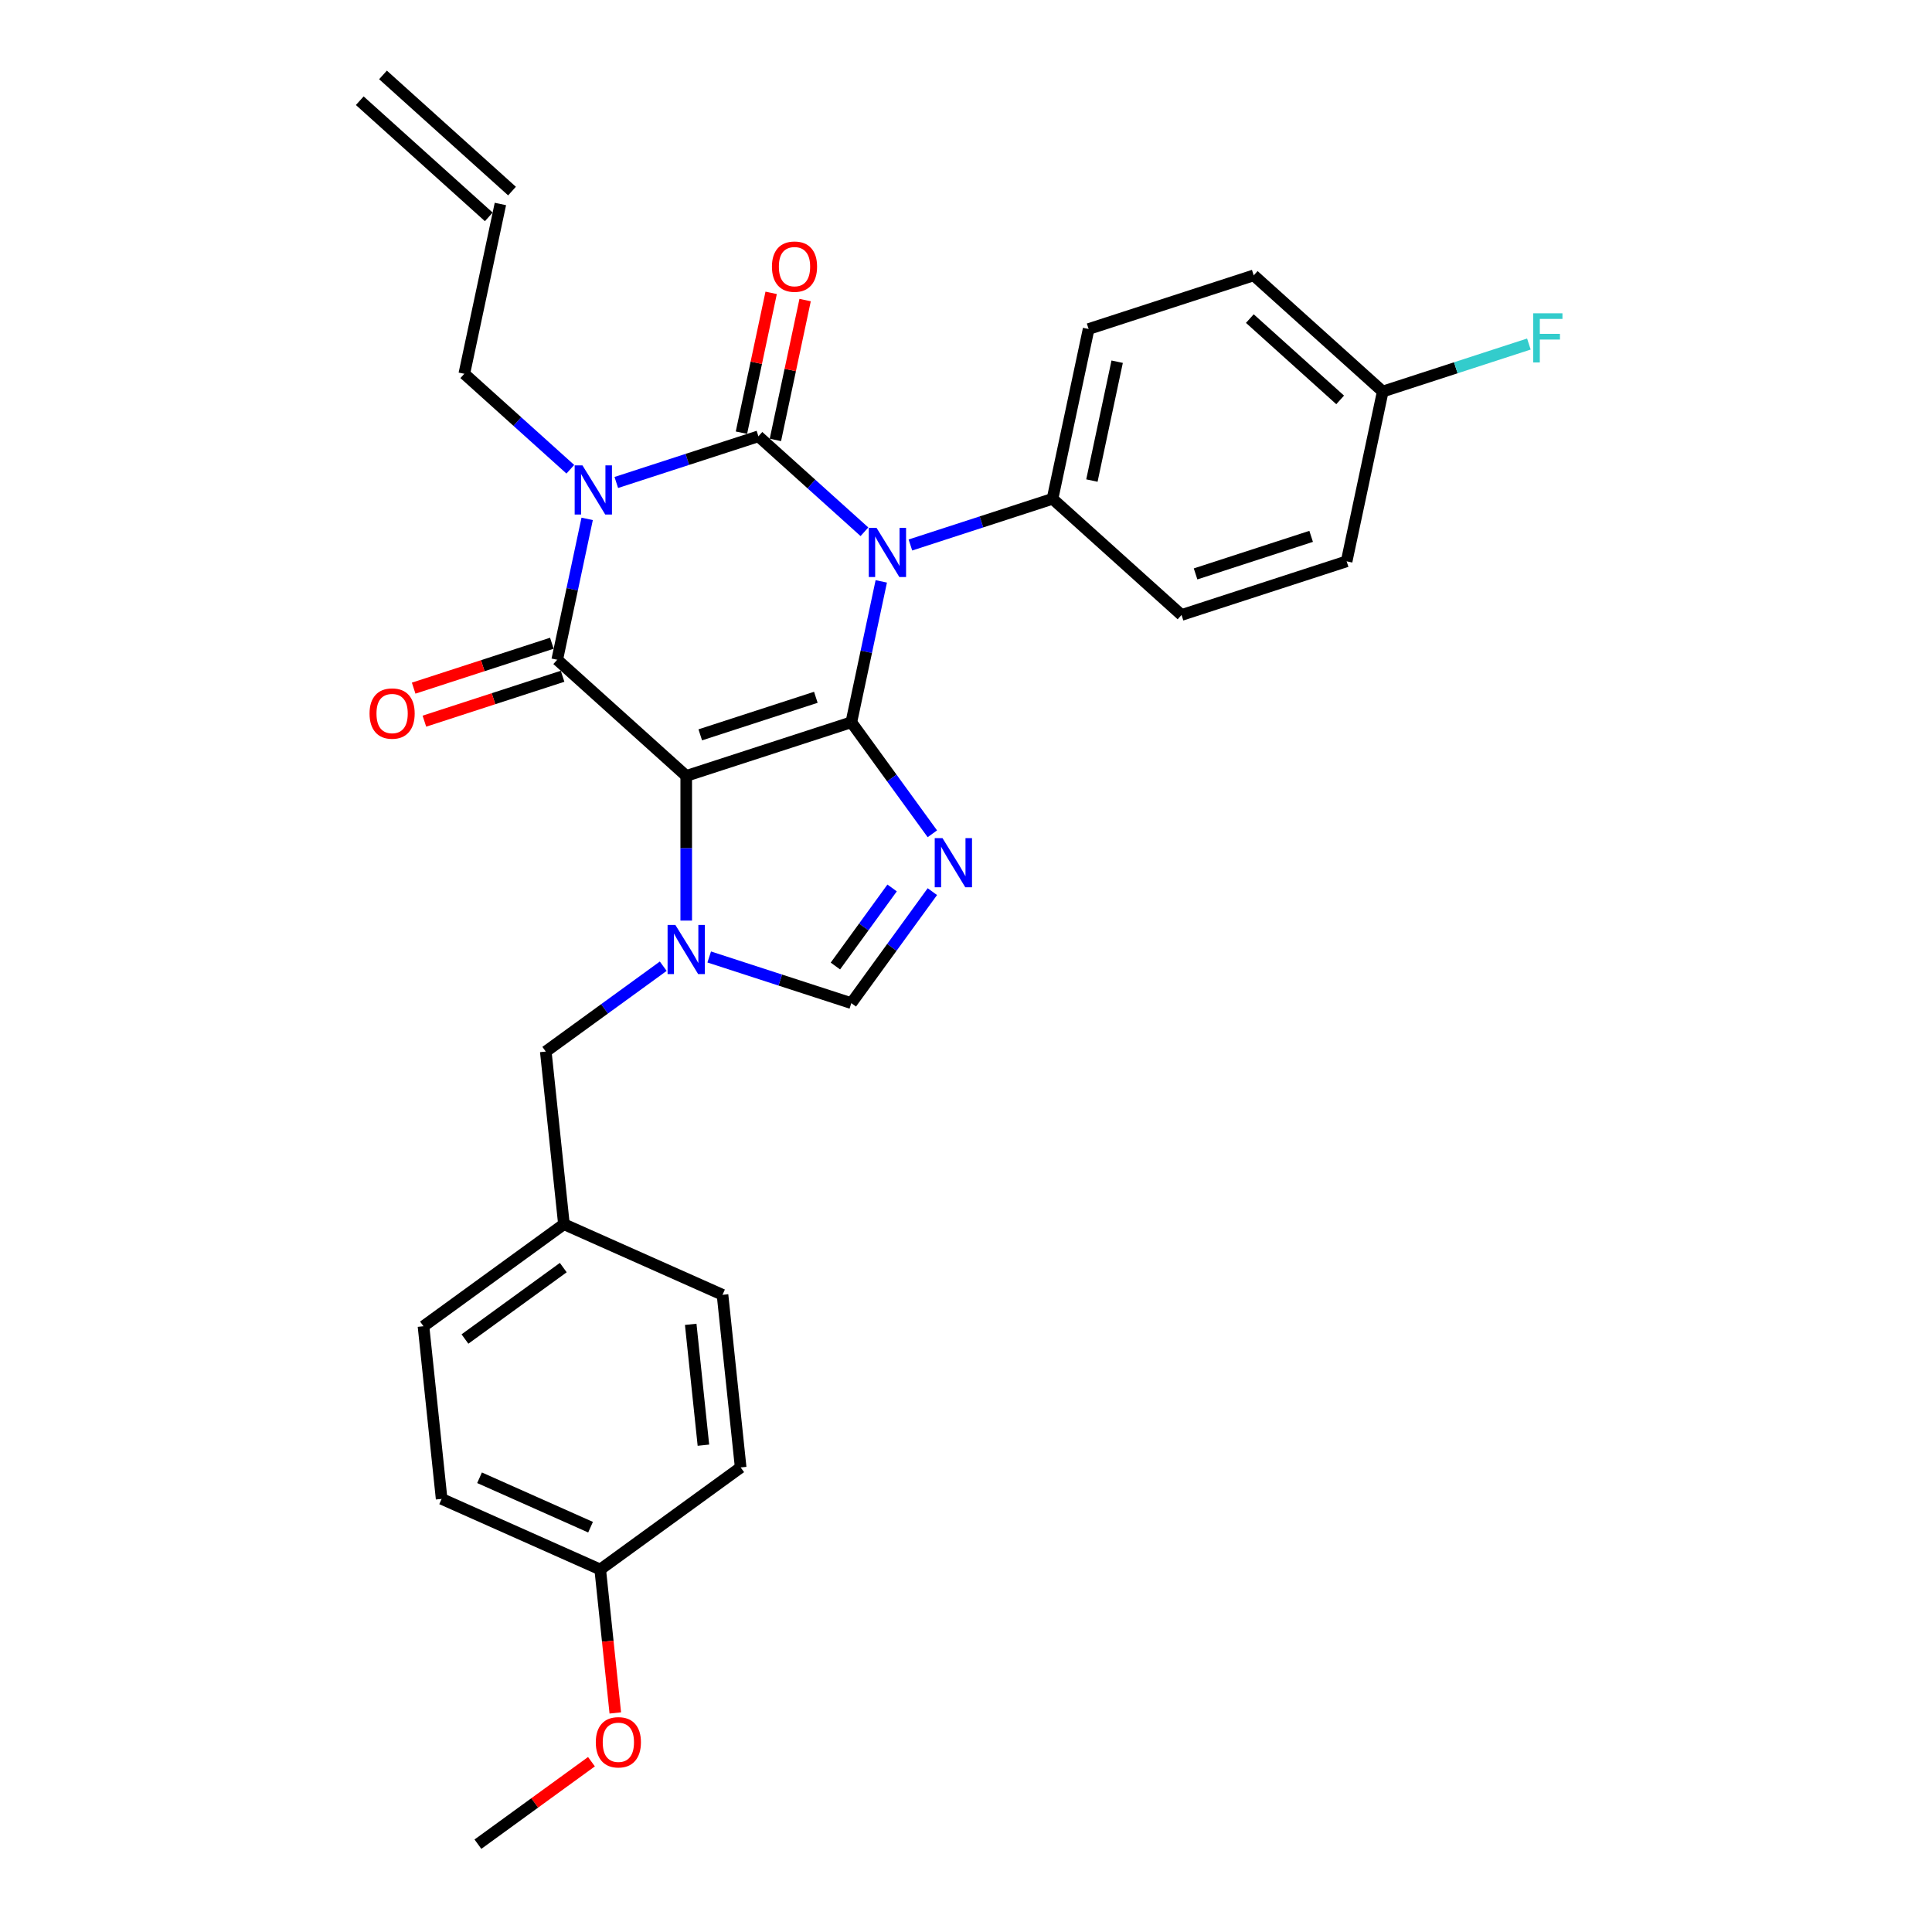 <?xml version='1.0' encoding='iso-8859-1'?>
<svg version='1.1' baseProfile='full'
              xmlns='http://www.w3.org/2000/svg'
                      xmlns:rdkit='http://www.rdkit.org/xml'
                      xmlns:xlink='http://www.w3.org/1999/xlink'
                  xml:space='preserve'
width='1000px' height='1000px' viewBox='0 0 1000 1000'>
<!-- END OF HEADER -->
<rect style='opacity:1.0;fill:#FFFFFF;stroke:none' width='1000' height='1000' x='0' y='0'> </rect>
<path class='bond-0' d='M 318.994,249.729 L 355.774,237.779' style='fill:none;fill-rule:evenodd;stroke:#0000FF;stroke-width:6px;stroke-linecap:butt;stroke-linejoin:miter;stroke-opacity:1' />
<path class='bond-0' d='M 355.774,237.779 L 392.554,225.828' style='fill:none;fill-rule:evenodd;stroke:#000000;stroke-width:6px;stroke-linecap:butt;stroke-linejoin:miter;stroke-opacity:1' />
<path class='bond-1' d='M 303.915,268.565 L 296.165,305.025' style='fill:none;fill-rule:evenodd;stroke:#0000FF;stroke-width:6px;stroke-linecap:butt;stroke-linejoin:miter;stroke-opacity:1' />
<path class='bond-1' d='M 296.165,305.025 L 288.415,341.486' style='fill:none;fill-rule:evenodd;stroke:#000000;stroke-width:6px;stroke-linecap:butt;stroke-linejoin:miter;stroke-opacity:1' />
<path class='bond-2' d='M 295.201,242.883 L 267.761,218.177' style='fill:none;fill-rule:evenodd;stroke:#0000FF;stroke-width:6px;stroke-linecap:butt;stroke-linejoin:miter;stroke-opacity:1' />
<path class='bond-2' d='M 267.761,218.177 L 240.322,193.47' style='fill:none;fill-rule:evenodd;stroke:#000000;stroke-width:6px;stroke-linecap:butt;stroke-linejoin:miter;stroke-opacity:1' />
<path class='bond-3' d='M 392.554,225.828 L 419.993,250.534' style='fill:none;fill-rule:evenodd;stroke:#000000;stroke-width:6px;stroke-linecap:butt;stroke-linejoin:miter;stroke-opacity:1' />
<path class='bond-3' d='M 419.993,250.534 L 447.432,275.241' style='fill:none;fill-rule:evenodd;stroke:#0000FF;stroke-width:6px;stroke-linecap:butt;stroke-linejoin:miter;stroke-opacity:1' />
<path class='bond-4' d='M 401.343,227.696 L 409.036,191.505' style='fill:none;fill-rule:evenodd;stroke:#000000;stroke-width:6px;stroke-linecap:butt;stroke-linejoin:miter;stroke-opacity:1' />
<path class='bond-4' d='M 409.036,191.505 L 416.729,155.314' style='fill:none;fill-rule:evenodd;stroke:#FF0000;stroke-width:6px;stroke-linecap:butt;stroke-linejoin:miter;stroke-opacity:1' />
<path class='bond-4' d='M 383.765,223.96 L 391.458,187.769' style='fill:none;fill-rule:evenodd;stroke:#000000;stroke-width:6px;stroke-linecap:butt;stroke-linejoin:miter;stroke-opacity:1' />
<path class='bond-4' d='M 391.458,187.769 L 399.15,151.578' style='fill:none;fill-rule:evenodd;stroke:#FF0000;stroke-width:6px;stroke-linecap:butt;stroke-linejoin:miter;stroke-opacity:1' />
<path class='bond-5' d='M 471.226,282.087 L 508.006,270.137' style='fill:none;fill-rule:evenodd;stroke:#0000FF;stroke-width:6px;stroke-linecap:butt;stroke-linejoin:miter;stroke-opacity:1' />
<path class='bond-5' d='M 508.006,270.137 L 544.786,258.186' style='fill:none;fill-rule:evenodd;stroke:#000000;stroke-width:6px;stroke-linecap:butt;stroke-linejoin:miter;stroke-opacity:1' />
<path class='bond-6' d='M 456.147,300.922 L 448.397,337.383' style='fill:none;fill-rule:evenodd;stroke:#0000FF;stroke-width:6px;stroke-linecap:butt;stroke-linejoin:miter;stroke-opacity:1' />
<path class='bond-6' d='M 448.397,337.383 L 440.647,373.844' style='fill:none;fill-rule:evenodd;stroke:#000000;stroke-width:6px;stroke-linecap:butt;stroke-linejoin:miter;stroke-opacity:1' />
<path class='bond-7' d='M 288.415,341.486 L 355.19,401.61' style='fill:none;fill-rule:evenodd;stroke:#000000;stroke-width:6px;stroke-linecap:butt;stroke-linejoin:miter;stroke-opacity:1' />
<path class='bond-8' d='M 285.639,332.94 L 249.874,344.561' style='fill:none;fill-rule:evenodd;stroke:#000000;stroke-width:6px;stroke-linecap:butt;stroke-linejoin:miter;stroke-opacity:1' />
<path class='bond-8' d='M 249.874,344.561 L 214.109,356.182' style='fill:none;fill-rule:evenodd;stroke:#FF0000;stroke-width:6px;stroke-linecap:butt;stroke-linejoin:miter;stroke-opacity:1' />
<path class='bond-8' d='M 291.192,350.032 L 255.427,361.652' style='fill:none;fill-rule:evenodd;stroke:#000000;stroke-width:6px;stroke-linecap:butt;stroke-linejoin:miter;stroke-opacity:1' />
<path class='bond-8' d='M 255.427,361.652 L 219.663,373.273' style='fill:none;fill-rule:evenodd;stroke:#FF0000;stroke-width:6px;stroke-linecap:butt;stroke-linejoin:miter;stroke-opacity:1' />
<path class='bond-9' d='M 310.674,812.368 L 228.587,775.821' style='fill:none;fill-rule:evenodd;stroke:#000000;stroke-width:6px;stroke-linecap:butt;stroke-linejoin:miter;stroke-opacity:1' />
<path class='bond-9' d='M 305.67,790.468 L 248.21,764.885' style='fill:none;fill-rule:evenodd;stroke:#000000;stroke-width:6px;stroke-linecap:butt;stroke-linejoin:miter;stroke-opacity:1' />
<path class='bond-10' d='M 310.674,812.368 L 383.368,759.552' style='fill:none;fill-rule:evenodd;stroke:#000000;stroke-width:6px;stroke-linecap:butt;stroke-linejoin:miter;stroke-opacity:1' />
<path class='bond-11' d='M 310.674,812.368 L 314.576,849.492' style='fill:none;fill-rule:evenodd;stroke:#000000;stroke-width:6px;stroke-linecap:butt;stroke-linejoin:miter;stroke-opacity:1' />
<path class='bond-11' d='M 314.576,849.492 L 318.478,886.617' style='fill:none;fill-rule:evenodd;stroke:#FF0000;stroke-width:6px;stroke-linecap:butt;stroke-linejoin:miter;stroke-opacity:1' />
<path class='bond-12' d='M 355.19,401.61 L 440.647,373.844' style='fill:none;fill-rule:evenodd;stroke:#000000;stroke-width:6px;stroke-linecap:butt;stroke-linejoin:miter;stroke-opacity:1' />
<path class='bond-12' d='M 362.456,380.354 L 422.276,360.917' style='fill:none;fill-rule:evenodd;stroke:#000000;stroke-width:6px;stroke-linecap:butt;stroke-linejoin:miter;stroke-opacity:1' />
<path class='bond-13' d='M 355.19,401.61 L 355.19,439.053' style='fill:none;fill-rule:evenodd;stroke:#000000;stroke-width:6px;stroke-linecap:butt;stroke-linejoin:miter;stroke-opacity:1' />
<path class='bond-13' d='M 355.19,439.053 L 355.19,476.495' style='fill:none;fill-rule:evenodd;stroke:#0000FF;stroke-width:6px;stroke-linecap:butt;stroke-linejoin:miter;stroke-opacity:1' />
<path class='bond-14' d='M 440.647,373.844 L 461.617,402.706' style='fill:none;fill-rule:evenodd;stroke:#000000;stroke-width:6px;stroke-linecap:butt;stroke-linejoin:miter;stroke-opacity:1' />
<path class='bond-14' d='M 461.617,402.706 L 482.586,431.568' style='fill:none;fill-rule:evenodd;stroke:#0000FF;stroke-width:6px;stroke-linecap:butt;stroke-linejoin:miter;stroke-opacity:1' />
<path class='bond-15' d='M 482.586,461.508 L 461.617,490.37' style='fill:none;fill-rule:evenodd;stroke:#0000FF;stroke-width:6px;stroke-linecap:butt;stroke-linejoin:miter;stroke-opacity:1' />
<path class='bond-15' d='M 461.617,490.37 L 440.647,519.232' style='fill:none;fill-rule:evenodd;stroke:#000000;stroke-width:6px;stroke-linecap:butt;stroke-linejoin:miter;stroke-opacity:1' />
<path class='bond-15' d='M 461.757,459.603 L 447.078,479.807' style='fill:none;fill-rule:evenodd;stroke:#0000FF;stroke-width:6px;stroke-linecap:butt;stroke-linejoin:miter;stroke-opacity:1' />
<path class='bond-15' d='M 447.078,479.807 L 432.399,500.01' style='fill:none;fill-rule:evenodd;stroke:#000000;stroke-width:6px;stroke-linecap:butt;stroke-linejoin:miter;stroke-opacity:1' />
<path class='bond-16' d='M 440.647,519.232 L 403.867,507.281' style='fill:none;fill-rule:evenodd;stroke:#000000;stroke-width:6px;stroke-linecap:butt;stroke-linejoin:miter;stroke-opacity:1' />
<path class='bond-16' d='M 403.867,507.281 L 367.087,495.331' style='fill:none;fill-rule:evenodd;stroke:#0000FF;stroke-width:6px;stroke-linecap:butt;stroke-linejoin:miter;stroke-opacity:1' />
<path class='bond-17' d='M 343.294,500.109 L 312.895,522.194' style='fill:none;fill-rule:evenodd;stroke:#0000FF;stroke-width:6px;stroke-linecap:butt;stroke-linejoin:miter;stroke-opacity:1' />
<path class='bond-17' d='M 312.895,522.194 L 282.497,544.28' style='fill:none;fill-rule:evenodd;stroke:#000000;stroke-width:6px;stroke-linecap:butt;stroke-linejoin:miter;stroke-opacity:1' />
<path class='bond-18' d='M 291.889,633.643 L 373.975,670.19' style='fill:none;fill-rule:evenodd;stroke:#000000;stroke-width:6px;stroke-linecap:butt;stroke-linejoin:miter;stroke-opacity:1' />
<path class='bond-19' d='M 291.889,633.643 L 282.497,544.28' style='fill:none;fill-rule:evenodd;stroke:#000000;stroke-width:6px;stroke-linecap:butt;stroke-linejoin:miter;stroke-opacity:1' />
<path class='bond-20' d='M 291.889,633.643 L 219.195,686.458' style='fill:none;fill-rule:evenodd;stroke:#000000;stroke-width:6px;stroke-linecap:butt;stroke-linejoin:miter;stroke-opacity:1' />
<path class='bond-20' d='M 291.548,656.104 L 240.662,693.075' style='fill:none;fill-rule:evenodd;stroke:#000000;stroke-width:6px;stroke-linecap:butt;stroke-linejoin:miter;stroke-opacity:1' />
<path class='bond-21' d='M 228.587,775.821 L 219.195,686.458' style='fill:none;fill-rule:evenodd;stroke:#000000;stroke-width:6px;stroke-linecap:butt;stroke-linejoin:miter;stroke-opacity:1' />
<path class='bond-22' d='M 265.017,98.902 L 198.241,38.777' style='fill:none;fill-rule:evenodd;stroke:#000000;stroke-width:6px;stroke-linecap:butt;stroke-linejoin:miter;stroke-opacity:1' />
<path class='bond-22' d='M 252.992,112.257 L 186.217,52.132' style='fill:none;fill-rule:evenodd;stroke:#000000;stroke-width:6px;stroke-linecap:butt;stroke-linejoin:miter;stroke-opacity:1' />
<path class='bond-23' d='M 259.004,105.579 L 240.322,193.47' style='fill:none;fill-rule:evenodd;stroke:#000000;stroke-width:6px;stroke-linecap:butt;stroke-linejoin:miter;stroke-opacity:1' />
<path class='bond-24' d='M 648.925,142.528 L 715.7,202.653' style='fill:none;fill-rule:evenodd;stroke:#000000;stroke-width:6px;stroke-linecap:butt;stroke-linejoin:miter;stroke-opacity:1' />
<path class='bond-24' d='M 646.916,164.902 L 693.659,206.989' style='fill:none;fill-rule:evenodd;stroke:#000000;stroke-width:6px;stroke-linecap:butt;stroke-linejoin:miter;stroke-opacity:1' />
<path class='bond-25' d='M 648.925,142.528 L 563.468,170.295' style='fill:none;fill-rule:evenodd;stroke:#000000;stroke-width:6px;stroke-linecap:butt;stroke-linejoin:miter;stroke-opacity:1' />
<path class='bond-26' d='M 715.7,202.653 L 697.018,290.544' style='fill:none;fill-rule:evenodd;stroke:#000000;stroke-width:6px;stroke-linecap:butt;stroke-linejoin:miter;stroke-opacity:1' />
<path class='bond-27' d='M 715.7,202.653 L 753.522,190.364' style='fill:none;fill-rule:evenodd;stroke:#000000;stroke-width:6px;stroke-linecap:butt;stroke-linejoin:miter;stroke-opacity:1' />
<path class='bond-27' d='M 753.522,190.364 L 791.345,178.074' style='fill:none;fill-rule:evenodd;stroke:#33CCCC;stroke-width:6px;stroke-linecap:butt;stroke-linejoin:miter;stroke-opacity:1' />
<path class='bond-28' d='M 697.018,290.544 L 611.561,318.311' style='fill:none;fill-rule:evenodd;stroke:#000000;stroke-width:6px;stroke-linecap:butt;stroke-linejoin:miter;stroke-opacity:1' />
<path class='bond-28' d='M 678.646,277.618 L 618.826,297.054' style='fill:none;fill-rule:evenodd;stroke:#000000;stroke-width:6px;stroke-linecap:butt;stroke-linejoin:miter;stroke-opacity:1' />
<path class='bond-29' d='M 611.561,318.311 L 544.786,258.186' style='fill:none;fill-rule:evenodd;stroke:#000000;stroke-width:6px;stroke-linecap:butt;stroke-linejoin:miter;stroke-opacity:1' />
<path class='bond-30' d='M 544.786,258.186 L 563.468,170.295' style='fill:none;fill-rule:evenodd;stroke:#000000;stroke-width:6px;stroke-linecap:butt;stroke-linejoin:miter;stroke-opacity:1' />
<path class='bond-30' d='M 565.167,248.739 L 578.244,187.215' style='fill:none;fill-rule:evenodd;stroke:#000000;stroke-width:6px;stroke-linecap:butt;stroke-linejoin:miter;stroke-opacity:1' />
<path class='bond-31' d='M 383.368,759.552 L 373.975,670.19' style='fill:none;fill-rule:evenodd;stroke:#000000;stroke-width:6px;stroke-linecap:butt;stroke-linejoin:miter;stroke-opacity:1' />
<path class='bond-31' d='M 364.086,748.027 L 357.512,685.473' style='fill:none;fill-rule:evenodd;stroke:#000000;stroke-width:6px;stroke-linecap:butt;stroke-linejoin:miter;stroke-opacity:1' />
<path class='bond-32' d='M 306.139,911.849 L 276.755,933.197' style='fill:none;fill-rule:evenodd;stroke:#FF0000;stroke-width:6px;stroke-linecap:butt;stroke-linejoin:miter;stroke-opacity:1' />
<path class='bond-32' d='M 276.755,933.197 L 247.372,954.545' style='fill:none;fill-rule:evenodd;stroke:#000000;stroke-width:6px;stroke-linecap:butt;stroke-linejoin:miter;stroke-opacity:1' />
<path  class='atom-0' d='M 301.472 240.871
L 309.811 254.35
Q 310.638 255.679, 311.967 258.087
Q 313.297 260.496, 313.369 260.639
L 313.369 240.871
L 316.748 240.871
L 316.748 266.318
L 313.261 266.318
L 304.312 251.582
Q 303.269 249.857, 302.155 247.88
Q 301.077 245.903, 300.754 245.292
L 300.754 266.318
L 297.447 266.318
L 297.447 240.871
L 301.472 240.871
' fill='#0000FF'/>
<path  class='atom-2' d='M 453.704 273.229
L 462.043 286.707
Q 462.87 288.037, 464.199 290.445
Q 465.529 292.853, 465.601 292.997
L 465.601 273.229
L 468.98 273.229
L 468.98 298.676
L 465.493 298.676
L 456.544 283.94
Q 455.501 282.215, 454.387 280.238
Q 453.309 278.261, 452.985 277.65
L 452.985 298.676
L 449.679 298.676
L 449.679 273.229
L 453.704 273.229
' fill='#0000FF'/>
<path  class='atom-4' d='M 191.277 369.324
Q 191.277 363.214, 194.297 359.8
Q 197.316 356.385, 202.959 356.385
Q 208.601 356.385, 211.621 359.8
Q 214.64 363.214, 214.64 369.324
Q 214.64 375.506, 211.585 379.029
Q 208.53 382.515, 202.959 382.515
Q 197.352 382.515, 194.297 379.029
Q 191.277 375.542, 191.277 369.324
M 202.959 379.64
Q 206.84 379.64, 208.925 377.052
Q 211.045 374.428, 211.045 369.324
Q 211.045 364.328, 208.925 361.813
Q 206.84 359.261, 202.959 359.261
Q 199.077 359.261, 196.956 361.777
Q 194.872 364.293, 194.872 369.324
Q 194.872 374.464, 196.956 377.052
Q 199.077 379.64, 202.959 379.64
' fill='#FF0000'/>
<path  class='atom-5' d='M 399.555 138.009
Q 399.555 131.899, 402.574 128.484
Q 405.593 125.07, 411.236 125.07
Q 416.879 125.07, 419.898 128.484
Q 422.917 131.899, 422.917 138.009
Q 422.917 144.191, 419.862 147.713
Q 416.807 151.2, 411.236 151.2
Q 405.629 151.2, 402.574 147.713
Q 399.555 144.227, 399.555 138.009
M 411.236 148.324
Q 415.118 148.324, 417.202 145.736
Q 419.323 143.113, 419.323 138.009
Q 419.323 133.013, 417.202 130.497
Q 415.118 127.945, 411.236 127.945
Q 407.354 127.945, 405.234 130.461
Q 403.149 132.977, 403.149 138.009
Q 403.149 143.149, 405.234 145.736
Q 407.354 148.324, 411.236 148.324
' fill='#FF0000'/>
<path  class='atom-9' d='M 487.838 433.814
L 496.176 447.293
Q 497.003 448.622, 498.333 451.03
Q 499.663 453.439, 499.735 453.582
L 499.735 433.814
L 503.113 433.814
L 503.113 459.261
L 499.627 459.261
L 490.677 444.525
Q 489.635 442.8, 488.521 440.823
Q 487.442 438.846, 487.119 438.235
L 487.119 459.261
L 483.812 459.261
L 483.812 433.814
L 487.838 433.814
' fill='#0000FF'/>
<path  class='atom-11' d='M 349.566 478.742
L 357.904 492.22
Q 358.731 493.55, 360.061 495.958
Q 361.39 498.366, 361.462 498.51
L 361.462 478.742
L 364.841 478.742
L 364.841 504.189
L 361.355 504.189
L 352.405 489.452
Q 351.363 487.727, 350.248 485.75
Q 349.17 483.774, 348.847 483.163
L 348.847 504.189
L 345.54 504.189
L 345.54 478.742
L 349.566 478.742
' fill='#0000FF'/>
<path  class='atom-23' d='M 793.591 162.163
L 808.723 162.163
L 808.723 165.074
L 797.005 165.074
L 797.005 172.802
L 807.429 172.802
L 807.429 175.749
L 797.005 175.749
L 797.005 187.61
L 793.591 187.61
L 793.591 162.163
' fill='#33CCCC'/>
<path  class='atom-27' d='M 308.385 901.802
Q 308.385 895.692, 311.404 892.277
Q 314.423 888.863, 320.066 888.863
Q 325.709 888.863, 328.728 892.277
Q 331.747 895.692, 331.747 901.802
Q 331.747 907.984, 328.692 911.506
Q 325.637 914.993, 320.066 914.993
Q 314.459 914.993, 311.404 911.506
Q 308.385 908.02, 308.385 901.802
M 320.066 912.117
Q 323.948 912.117, 326.032 909.53
Q 328.153 906.906, 328.153 901.802
Q 328.153 896.806, 326.032 894.29
Q 323.948 891.738, 320.066 891.738
Q 316.184 891.738, 314.064 894.254
Q 311.979 896.77, 311.979 901.802
Q 311.979 906.942, 314.064 909.53
Q 316.184 912.117, 320.066 912.117
' fill='#FF0000'/>
</svg>
